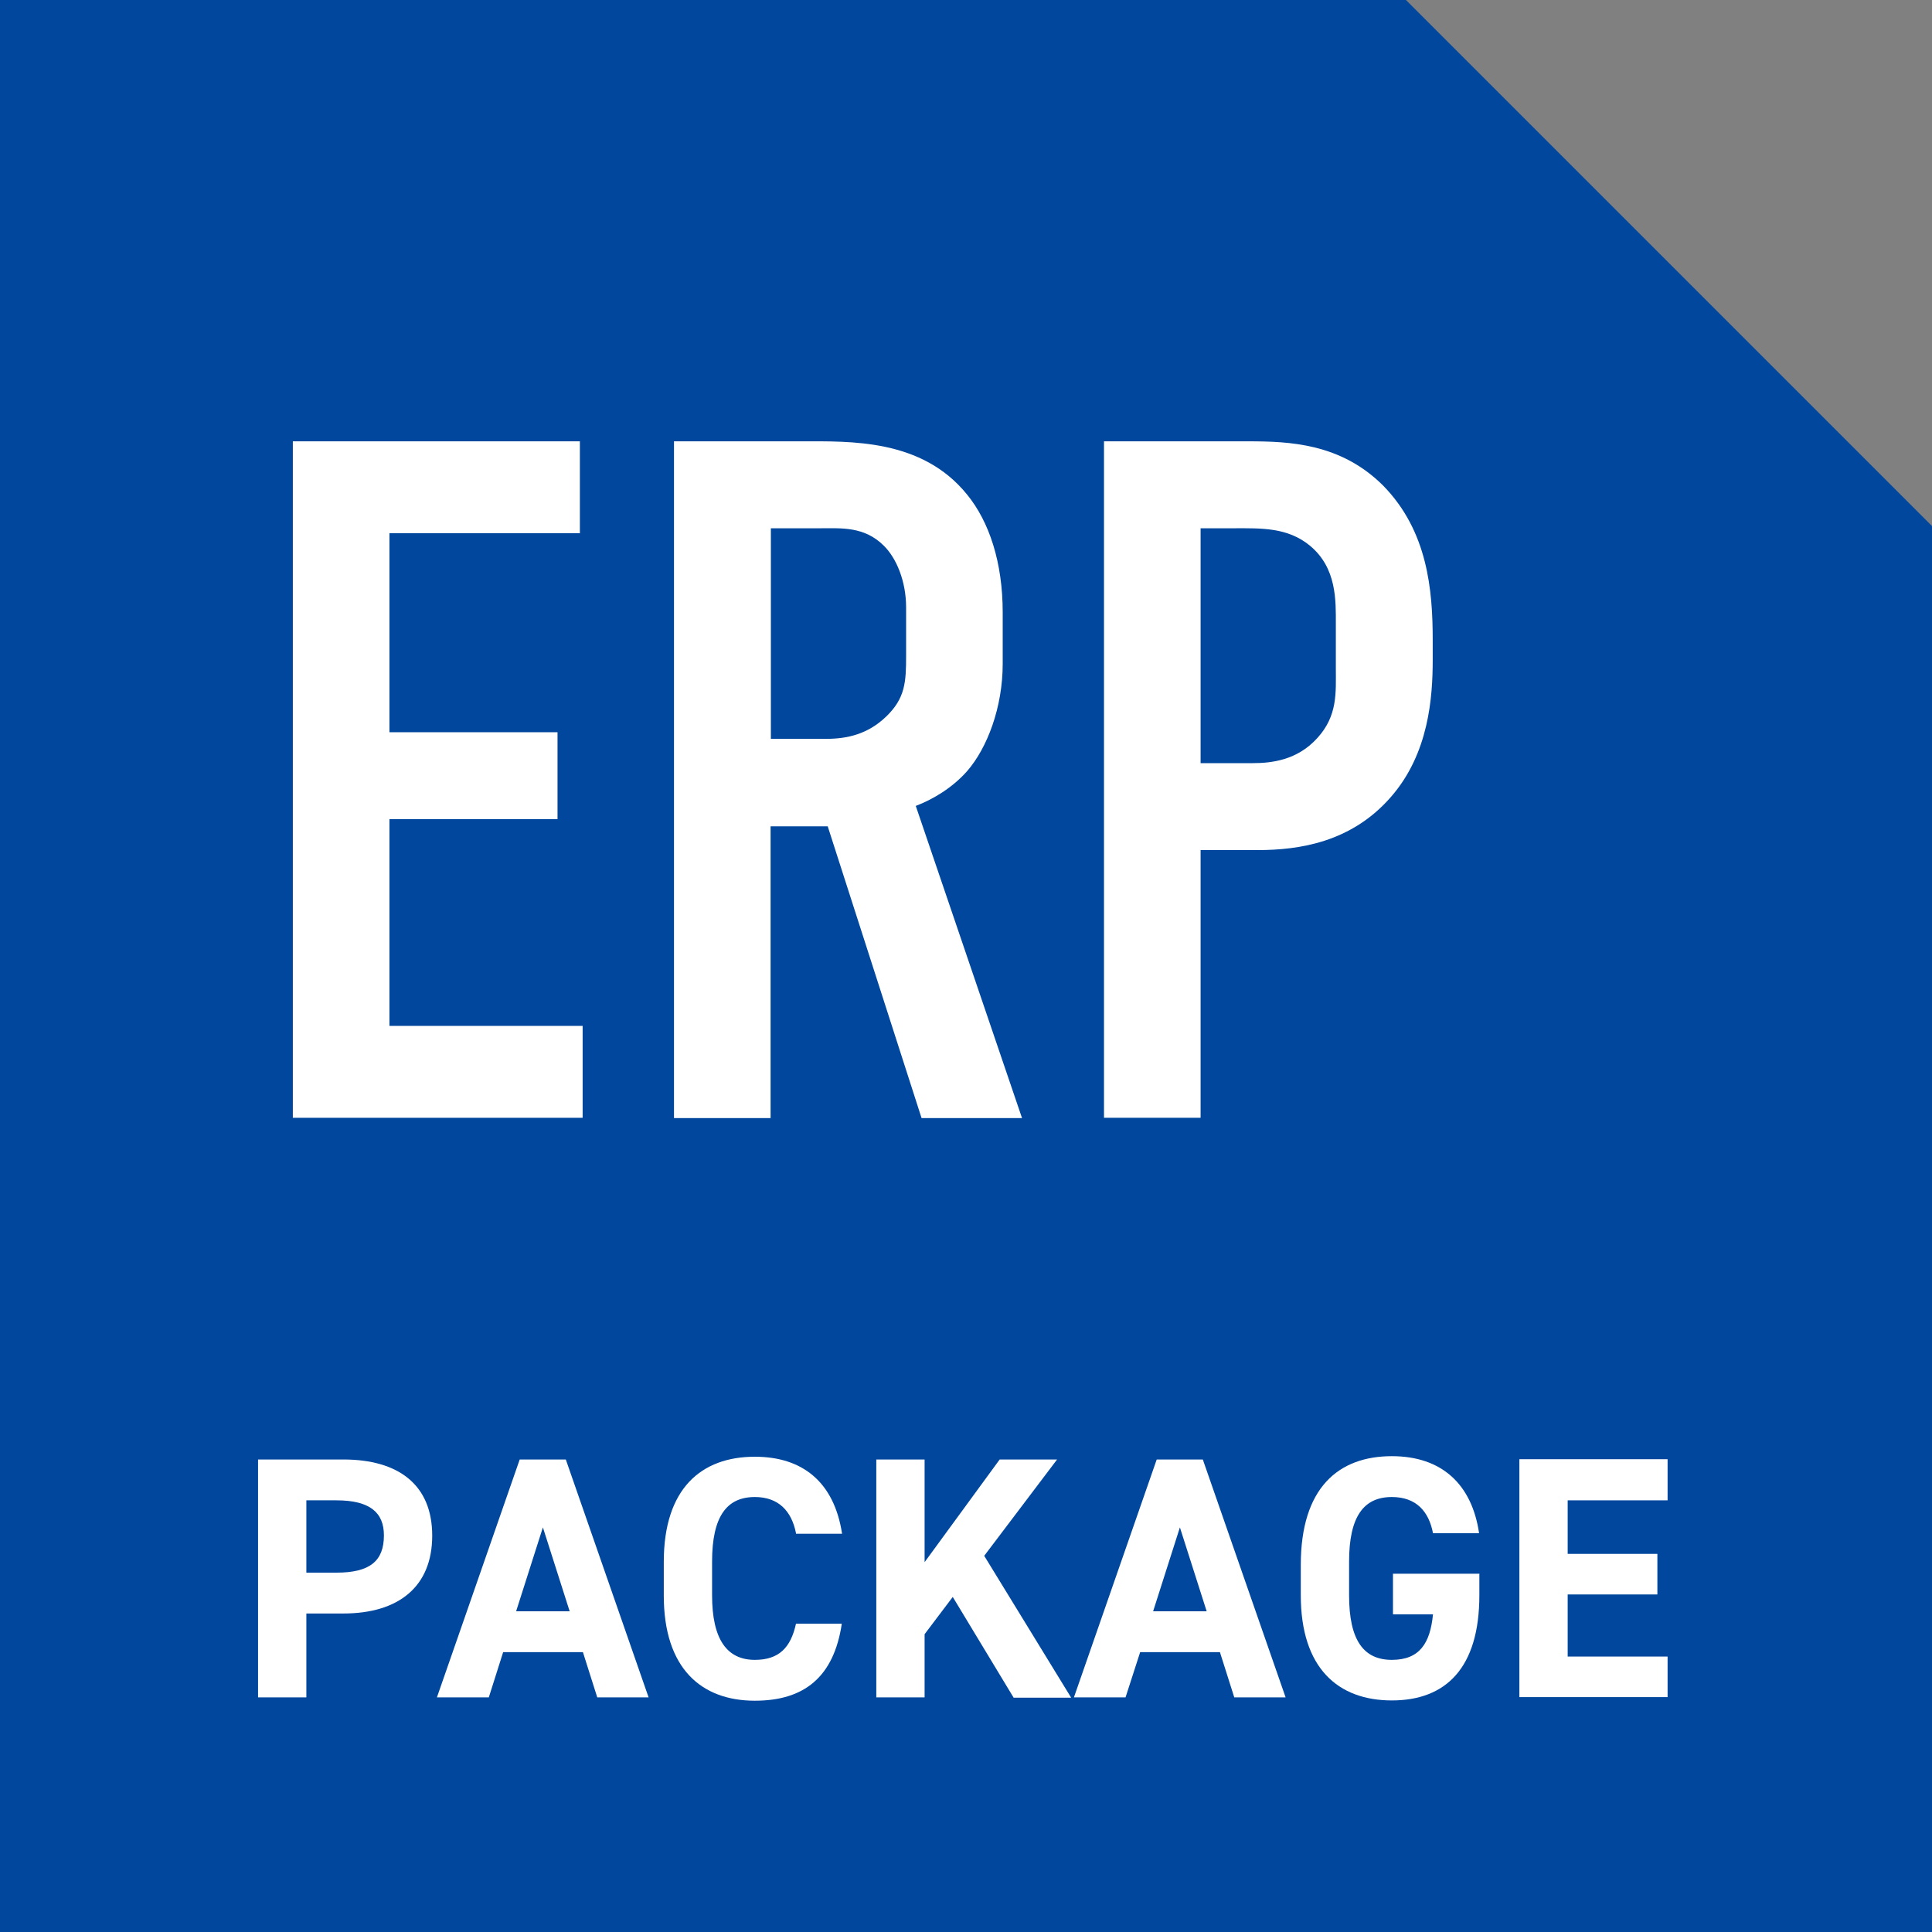 <?xml version="1.0" encoding="UTF-8"?>
<svg xmlns="http://www.w3.org/2000/svg" version="1.1" viewBox="0 0 70 70">
  <rect x="0" y="0" width="70" height="70" fill="#808080" stroke="none"/>
  <defs>
    <style>
      .cls-1 {
        fill: #00479d;
      }

      .cls-2 {
        fill: #fff;
      }
    </style>
  </defs>
  <!-- Generator: Adobe Illustrator 28.7.3, SVG Export Plug-In . SVG Version: 1.2.0 Build 164)  -->
  <g>
    <g id="_レイヤー_2" data-name="レイヤー_2">
      <polygon class="cls-1" points="0 0 50.94 0 70 19.06 70 70 0 70 0 0"/>
      <g>
        <path class="cls-2" d="M11.1,58.46v3.04h-1.75v-8.62h3.09c1.99,0,3.22.91,3.22,2.76s-1.22,2.82-3.22,2.82h-1.34ZM12.19,56.98c1.21,0,1.72-.42,1.72-1.35,0-.83-.51-1.27-1.72-1.27h-1.09v2.62h1.09Z"/>
        <path class="cls-2" d="M15.83,61.5l3-8.62h1.67l3,8.62h-1.86l-.52-1.64h-2.89l-.52,1.64h-1.87ZM18.69,58.38h1.95l-.97-3.04-.97,3.04Z"/>
        <path class="cls-2" d="M28.84,55.55c-.16-.81-.64-1.31-1.49-1.31-1.01,0-1.55.69-1.55,2.34v1.22c0,1.6.54,2.34,1.55,2.34.87,0,1.3-.44,1.49-1.31h1.66c-.29,1.94-1.37,2.79-3.15,2.79-1.94,0-3.3-1.17-3.3-3.81v-1.22c0-2.66,1.36-3.81,3.3-3.81,1.71,0,2.87.9,3.16,2.79h-1.67Z"/>
        <path class="cls-2" d="M36.72,61.5l-2.2-3.64-1.02,1.35v2.29h-1.75v-8.62h1.75v3.72l2.72-3.72h2.08l-2.64,3.49,3.15,5.14h-2.09Z"/>
        <path class="cls-2" d="M38.91,61.5l3-8.62h1.67l3,8.62h-1.86l-.52-1.64h-2.89l-.53,1.64h-1.87ZM41.77,58.38h1.95l-.97-3.04-.97,3.04Z"/>
        <path class="cls-2" d="M53.6,57.01v.79c0,2.64-1.22,3.81-3.17,3.81s-3.3-1.17-3.3-3.81v-1.1c0-2.79,1.36-3.94,3.3-3.94,1.81,0,2.9,1.02,3.16,2.79h-1.67c-.15-.79-.61-1.31-1.49-1.31-1.01,0-1.55.69-1.55,2.34v1.22c0,1.65.54,2.34,1.55,2.34s1.39-.61,1.49-1.65h-1.45v-1.47h3.14Z"/>
        <path class="cls-2" d="M60.42,52.87v1.49h-3.62v1.94h3.25v1.47h-3.25v2.25h3.62v1.47h-5.37v-8.62h5.37Z"/>
      </g>
      <g>
        <path class="cls-2" d="M10.61,15.99h10.4v3.33h-6.9v7.21h6.09v3.15h-6.09v7.49h7v3.33h-10.5V15.99Z"/>
        <path class="cls-2" d="M29.02,15.99c1.79,0,4.38-.1,6.02,1.93.8.98,1.29,2.45,1.29,4.27v1.86c0,1.58-.56,3.05-1.29,3.89-.53.6-1.23,1.02-1.86,1.26l3.85,11.31h-3.64l-3.4-10.57h-2.07v10.57h-3.5V15.99h4.59ZM27.93,26.77h2c.77,0,1.51-.17,2.17-.8.7-.67.73-1.26.73-2.21v-1.75c0-.95-.35-1.79-.81-2.24-.7-.7-1.54-.63-2.27-.63h-1.82v7.63Z"/>
        <path class="cls-2" d="M40,15.99h5.22c1.5,0,3.36.07,4.9,1.61,1.61,1.65,1.79,3.78,1.79,5.6v.7c0,1.37-.14,3.4-1.51,4.97-1.43,1.65-3.33,1.93-4.83,1.93h-2.07v9.7h-3.5V15.99ZM43.5,27.65h1.89c.67,0,1.61-.1,2.34-.91.74-.81.67-1.65.67-2.52v-1.61c0-.84.04-2.03-.94-2.84-.81-.67-1.79-.63-2.73-.63h-1.23v8.51Z"/>
      </g>
    </g>
  </g>
</svg>